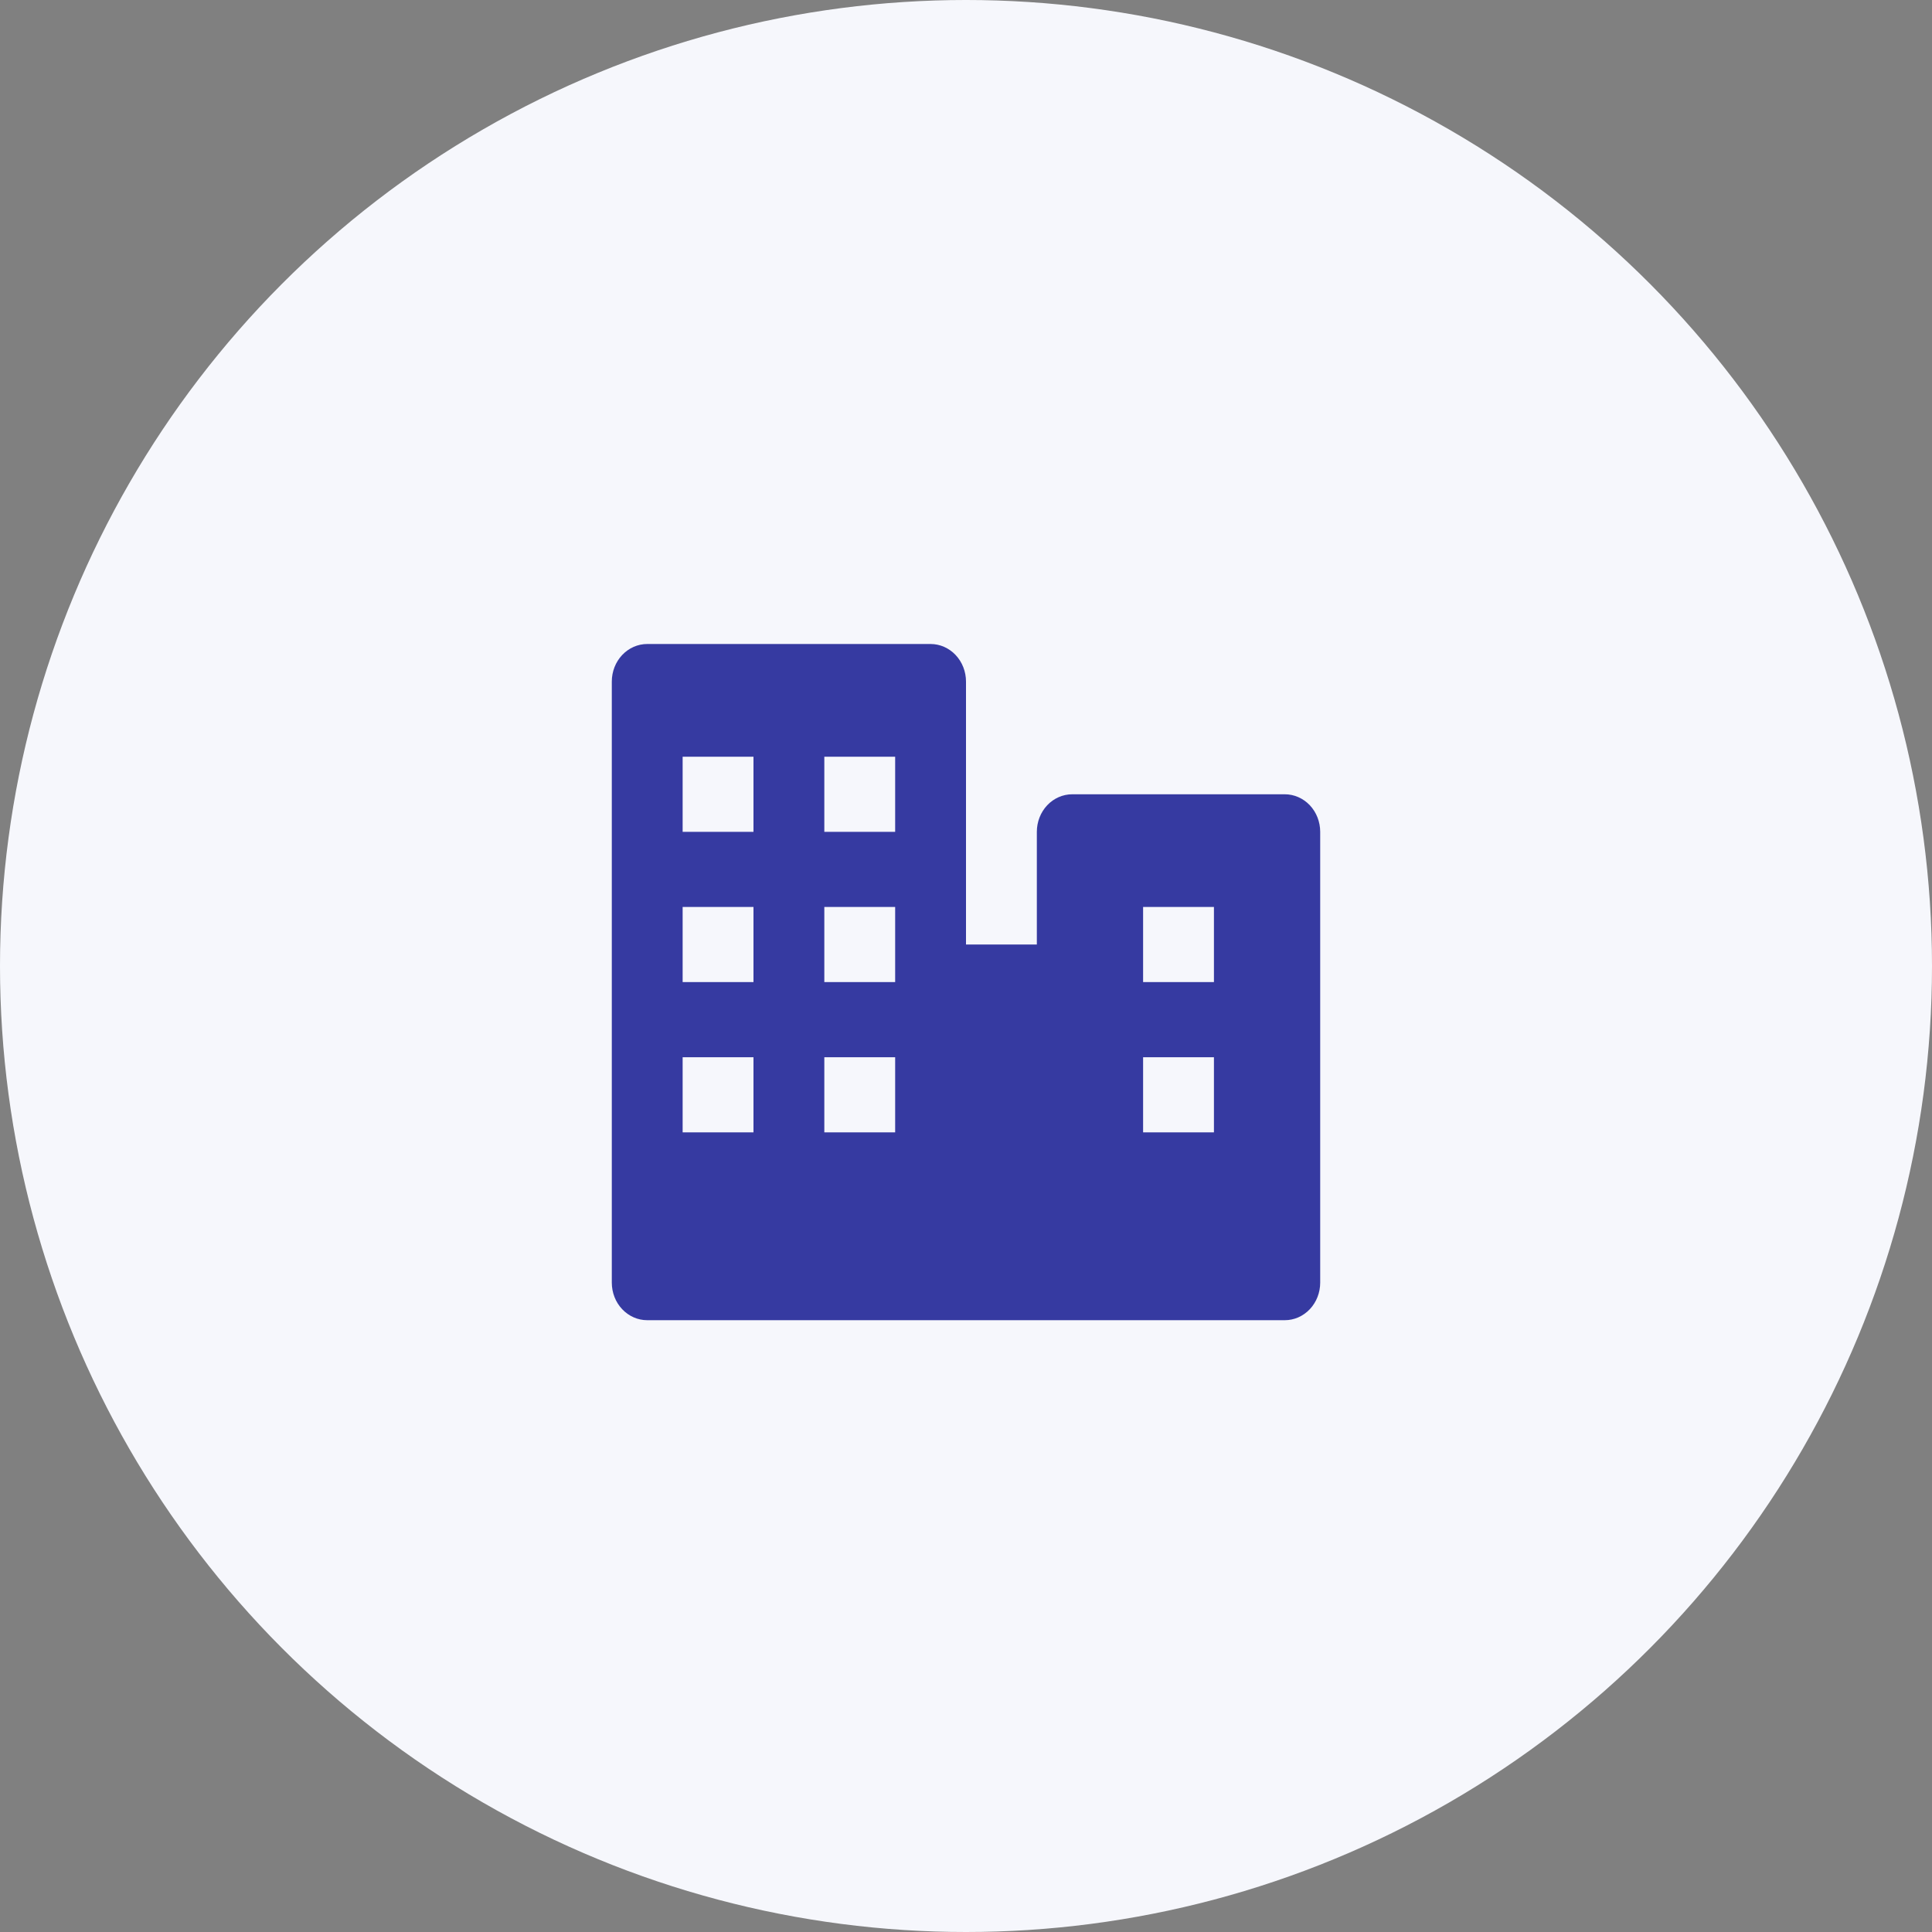 <?xml version="1.0" encoding="UTF-8"?> <svg xmlns="http://www.w3.org/2000/svg" width="60" height="60" viewBox="0 0 60 60" fill="none"><rect x="0" y="0" width="60" height="60" fill="#808080" stroke="none"/><circle cx="30" cy="30" r="30" fill="#F6F7FC"></circle><path d="M39.9 24.667H33.3C33.008 24.667 32.728 24.79 32.522 25.008C32.316 25.227 32.2 25.524 32.2 25.833V29.333H30V21.167C30 20.857 29.884 20.561 29.678 20.342C29.471 20.123 29.192 20 28.9 20H20.1C19.808 20 19.529 20.123 19.322 20.342C19.116 20.561 19 20.857 19 21.167V39.833C19 40.143 19.116 40.44 19.322 40.658C19.529 40.877 19.808 41 20.1 41H39.9C40.192 41 40.471 40.877 40.678 40.658C40.884 40.44 41 40.143 41 39.833V25.833C41 25.524 40.884 25.227 40.678 25.008C40.471 24.79 40.192 24.667 39.9 24.667ZM25.6 23.5H27.8V25.833H25.6V23.5ZM23.4 35.167H21.2V32.833H23.4V35.167ZM23.4 30.5H21.2V28.167H23.4V30.5ZM23.4 25.833H21.2V23.5H23.4V25.833ZM27.8 35.167H25.6V32.833H27.8V35.167ZM27.8 30.5H25.6V28.167H27.8V30.5ZM37.7 35.167H35.5V32.833H37.7V35.167ZM37.7 30.5H35.5V28.167H37.7V30.5Z" fill="#363AA1"></path></svg> 